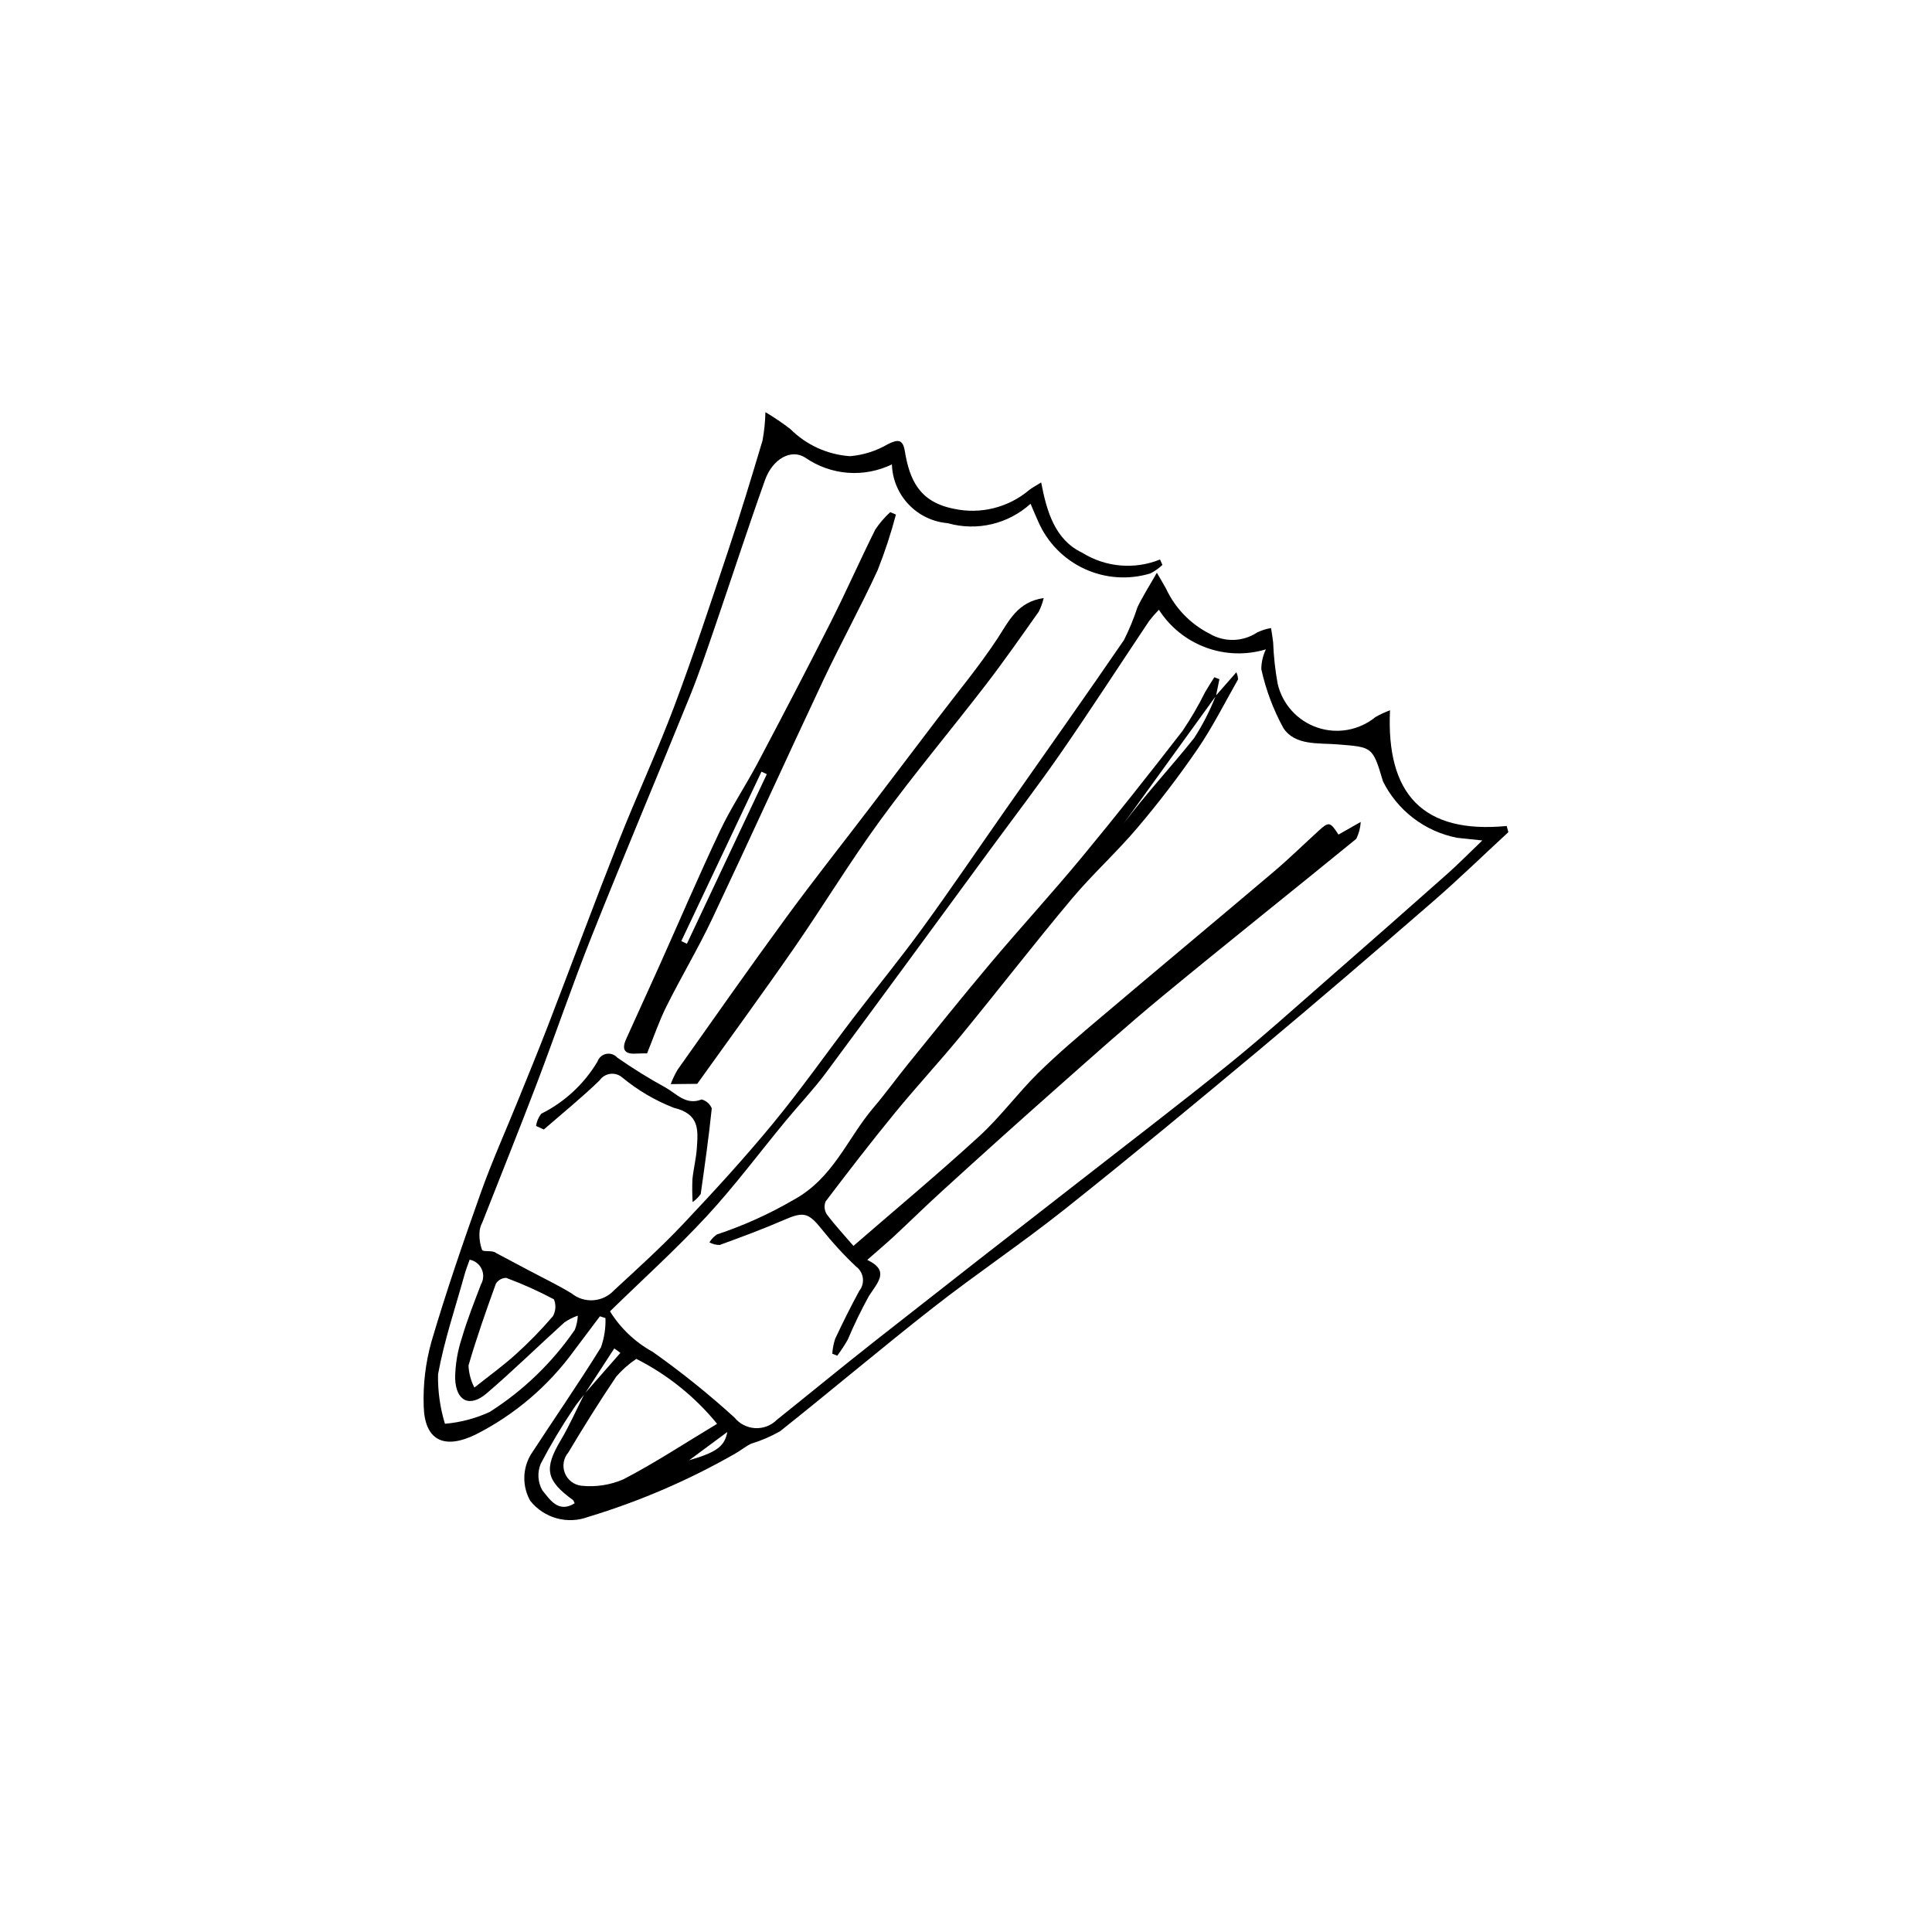 <?xml version="1.0" encoding="UTF-8"?>
<!-- Uploaded to: SVG Repo, www.svgrepo.com, Generator: SVG Repo Mixer Tools -->
<svg fill="#000000" width="800px" height="800px" version="1.1" viewBox="144 144 512 512" xmlns="http://www.w3.org/2000/svg">
 <g>
  <path d="m543.73 364.53c-6.684 6.172-13.215 12.52-20.082 18.477-15.246 13.223-30.555 26.375-46.043 39.316-17.02 14.219-34.109 28.367-51.473 42.164-11.336 9.008-23.402 17.09-34.805 26.016-13.707 10.73-27 21.996-40.637 32.82-2.406 1.363-4.953 2.457-7.598 3.262-1.508 0.707-2.812 1.828-4.273 2.641-12.309 7.047-25.375 12.672-38.949 16.77-5.5 2.055-11.699 0.332-15.352-4.269-2.141-3.801-2.09-8.457 0.129-12.211 6.168-9.5 12.648-18.805 18.602-28.438h0.004c0.887-2.496 1.293-5.133 1.199-7.781l-1.473-0.461c-2.301 3.059-4.602 6.121-6.902 9.18v0.004c-6.777 9.312-15.668 16.891-25.938 22.105-8.574 4.207-13.609 1.473-13.852-7.426-0.203-5.805 0.492-11.602 2.062-17.191 3.918-13.289 8.43-26.41 13.082-39.465 2.981-8.363 6.641-16.488 9.973-24.727 2.633-6.508 5.312-13.004 7.836-19.555 6.262-16.254 12.312-32.59 18.703-48.793 4.715-11.953 10.16-23.621 14.684-35.641 5.172-13.75 9.777-27.719 14.434-41.66 3.195-9.562 6.117-19.219 9.004-28.879 0.465-2.496 0.723-5.027 0.777-7.562 2.289 1.355 4.496 2.852 6.606 4.473 4.231 4.231 9.848 6.785 15.812 7.195 3.539-0.293 6.969-1.383 10.031-3.184 2.633-1.309 3.965-1.34 4.481 1.766 1.273 7.688 3.836 13.539 12.992 15.352 7.094 1.539 14.496-0.312 20.031-5.012 0.805-0.613 1.723-1.086 3.125-1.961 1.488 7.82 3.715 15.227 10.848 18.605 6.195 3.879 13.875 4.555 20.652 1.812l0.633 1.434v0.004c-0.949 0.902-2.027 1.664-3.195 2.254-5.769 1.75-11.977 1.32-17.449-1.207-5.473-2.523-9.828-6.965-12.242-12.488-0.633-1.363-1.195-2.758-2.059-4.769-5.934 5.387-14.223 7.332-21.93 5.152-3.953-0.324-7.648-2.094-10.379-4.969-2.734-2.875-4.312-6.652-4.434-10.617-3.633 1.762-7.672 2.527-11.695 2.219-4.027-0.309-7.902-1.684-11.223-3.981-3.789-2.481-8.719 0.32-10.711 5.91-4.629 12.988-8.883 26.109-13.359 39.152-2.086 6.07-4.129 12.172-6.543 18.113-8.582 21.152-17.477 42.18-25.93 63.383-5.195 13.023-9.707 26.32-14.699 39.426-4.684 12.285-9.598 24.477-14.402 36.715l-0.004 0.004c-0.363 0.68-0.598 1.418-0.691 2.184-0.168 1.719 0.059 3.453 0.656 5.07 0.324 0.582 2.797-0.027 3.719 0.805 2.84 1.508 5.684 3.019 8.523 4.527 3.82 2.031 7.738 3.898 11.426 6.141h0.004c3.379 2.762 8.324 2.414 11.289-0.789 6.188-5.711 12.453-11.375 18.23-17.484 8.207-8.68 16.293-17.508 23.887-26.723 7.473-9.066 14.234-18.715 21.371-28.062 6.039-7.914 12.359-15.617 18.215-23.668 7.559-10.391 14.766-21.035 22.137-31.562 10.461-14.941 21.02-29.82 31.324-44.867l-0.004-0.004c1.402-2.801 2.594-5.703 3.566-8.68 1.359-2.844 3.078-5.512 5.129-9.117 1.16 2.004 1.805 3.086 2.418 4.191h0.004c2.402 5.176 6.473 9.391 11.562 11.973 3.918 2.305 8.805 2.176 12.594-0.332 1.168-0.562 2.406-0.957 3.68-1.168 0.188 1.258 0.422 2.512 0.559 3.777 0.137 3.672 0.535 7.332 1.188 10.949 1.254 5.434 5.223 9.832 10.5 11.633 5.273 1.805 11.105 0.754 15.422-2.773 1.234-0.707 2.523-1.309 3.859-1.801-1.031 22.133 8.629 32.812 30.93 30.668zm-244.86 148.88 9.547-10.887-1.625-1.172-7.856 12.062c-1 1.316-2.109 2.562-2.984 3.961l0.004-0.004c-3.148 4.672-6.035 9.516-8.645 14.508-0.969 2.301-0.812 4.922 0.426 7.09 1.883 2.254 4.172 6.172 8.539 3.422h0.004c-0.086-0.309-0.23-0.602-0.426-0.855-7.207-5.231-7.734-8.309-3.254-15.852 2.34-3.945 4.191-8.176 6.269-12.273zm237.96-146.68c-3.164-0.336-4.945-0.52-6.727-0.711-8.504-1.676-15.746-7.203-19.605-14.961-2.727-9.266-2.809-9.039-12.043-9.789-5.031-0.41-11.285 0.375-14.355-4.348-2.672-4.891-4.637-10.133-5.836-15.574 0.004-1.82 0.418-3.621 1.211-5.262-5.227 1.574-10.82 1.398-15.938-0.496-5.117-1.895-9.477-5.406-12.418-10-0.922 0.941-1.789 1.938-2.59 2.981-7.734 11.551-15.281 23.23-23.184 34.664-6.074 8.785-12.578 17.27-18.902 25.879-14.504 19.746-28.957 39.523-43.559 59.195-3.285 4.426-7.113 8.441-10.629 12.695-6.981 8.449-13.543 17.281-20.973 25.309-8.09 8.742-16.973 16.754-25.625 25.199l-0.004 0.004c2.785 4.492 6.68 8.188 11.309 10.73 7.578 5.352 14.816 11.168 21.676 17.41 1.352 1.68 3.352 2.703 5.504 2.816 2.152 0.109 4.25-0.699 5.766-2.231 8.809-7.047 17.52-14.219 26.391-21.191 17.664-13.883 35.371-27.715 53.121-41.488 13.461-10.512 27.043-20.871 40.328-31.602 8.969-7.25 17.543-14.992 26.234-22.582 10.574-9.234 21.113-18.508 31.613-27.828 2.832-2.516 5.492-5.234 9.234-8.82zm-224.2 137.39c-1.965 1.32-3.75 2.891-5.305 4.676-4.438 6.574-8.645 13.309-12.707 20.121-1.297 1.508-1.652 3.606-0.926 5.457 0.727 1.852 2.418 3.144 4.394 3.363 3.777 0.398 7.594-0.184 11.086-1.684 8.301-4.305 16.148-9.48 24.871-14.727h-0.004c-5.852-7.172-13.148-13.035-21.41-17.207zm-44.172-26.285c-0.465 1.348-0.973 2.59-1.328 3.875-2.445 8.812-5.414 17.535-7.043 26.5v-0.004c-0.086 4.438 0.531 8.863 1.828 13.109 4.098-0.352 8.105-1.406 11.848-3.125 8.906-5.664 16.582-13.062 22.562-21.762 0.477-1.203 0.746-2.477 0.797-3.769-1.258 0.438-2.453 1.043-3.551 1.797-6.891 6.227-13.531 12.742-20.578 18.781-4.504 3.859-8.176 2.129-8.375-3.981h-0.004c0.039-3.648 0.648-7.266 1.801-10.727 1.402-4.812 3.277-9.492 5.066-14.184 0.703-1.242 0.766-2.742 0.164-4.035-0.598-1.293-1.785-2.219-3.188-2.481zm1.262 33.887c4.254-3.387 7.746-5.887 10.902-8.758l0.004-0.004c3.516-3.16 6.82-6.551 9.895-10.145 0.781-1.375 0.879-3.031 0.266-4.488-4.078-2.168-8.297-4.062-12.629-5.676-1.121 0.008-2.164 0.594-2.75 1.551-2.586 7.164-5.129 14.355-7.246 21.664v0.004c0.086 2.039 0.617 4.035 1.559 5.848zm56.914 19.254c7.277-2.102 9.422-3.699 10.105-7.477z"/>
  <path d="m315.48 423.16c-0.781 0.012-1.836-0.02-2.883 0.051-3.18 0.223-3.891-1.152-2.633-3.914 2.918-6.406 5.824-12.82 8.719-19.234 5.375-11.988 10.535-24.082 16.16-35.953 2.926-6.18 6.781-11.91 9.98-17.965 6.566-12.426 13.074-24.879 19.41-37.422 4.059-8.035 7.684-16.289 11.707-24.348h-0.004c1.129-1.707 2.465-3.269 3.981-4.648l1.516 0.633c-1.32 5-2.934 9.91-4.836 14.715-4.527 9.844-9.777 19.352-14.395 29.152-9.918 21.055-19.52 42.258-29.477 63.293-3.715 7.848-8.191 15.332-12.074 23.105-1.973 3.941-3.391 8.16-5.172 12.535zm9.07-29.754 1.488 0.699 21.176-44.945-1.414-0.668z"/>
  <path d="m328.77 431.23-7.019 0.07v-0.004c0.492-1.32 1.102-2.594 1.816-3.809 9.539-13.469 19.012-26.988 28.758-40.309 7.215-9.859 14.809-19.438 22.219-29.156 5.973-7.832 11.934-15.676 17.879-23.527 5.356-7.062 11.066-13.895 15.918-21.285 3.047-4.644 5.238-9.68 12.246-10.727-0.289 1.266-0.738 2.492-1.332 3.648-4.598 6.492-9.148 13.023-13.996 19.324-9.242 12.008-19.004 23.629-27.934 35.859-8.082 11.07-15.199 22.844-23.016 34.117-8.531 12.297-17.375 24.379-25.539 35.797z"/>
  <path d="m286.06 442.38c0.168-1.176 0.641-2.289 1.371-3.227 6.195-3.086 11.371-7.887 14.914-13.832 0.359-1.039 1.242-1.812 2.316-2.027 1.078-0.215 2.188 0.16 2.918 0.98 4.125 2.879 8.398 5.531 12.812 7.945 2.91 1.617 5.375 4.797 9.551 3.148 1.215 0.324 2.211 1.195 2.684 2.359-0.781 7.586-1.859 15.141-2.93 22.695-0.586 0.832-1.312 1.559-2.148 2.144-0.117-2.027-0.133-4.059-0.047-6.086 0.285-2.742 0.98-5.449 1.168-8.191 0.324-4.812 0.781-9.074-6.129-10.719h0.004c-4.977-1.945-9.605-4.676-13.715-8.086-0.875-0.727-2.019-1.047-3.144-0.891-1.129 0.16-2.137 0.781-2.781 1.719-4.715 4.562-9.832 8.707-14.789 13.023z"/>
  <path d="m466.19 328.38 5.453-6.215c0.277 0.59 0.43 1.227 0.453 1.879-3.527 6.215-6.75 12.648-10.773 18.527-4.941 7.199-10.25 14.145-15.902 20.801-5.535 6.543-11.953 12.336-17.453 18.902-9.934 11.852-19.395 24.098-29.203 36.051-5.719 6.973-11.863 13.594-17.578 20.57-6.301 7.691-12.375 15.57-18.387 23.492-0.461 1.129-0.344 2.414 0.32 3.438 2.285 3.019 4.871 5.812 7.051 8.348 11.102-9.625 22.469-19.102 33.371-29.09 5.606-5.133 10.16-11.395 15.59-16.738 5.336-5.254 11.098-10.09 16.82-14.934 15.152-12.832 30.414-25.531 45.562-38.363 4.086-3.461 7.922-7.219 11.883-10.836 2.766-2.527 3.09-2.469 5.312 0.961l5.898-3.352h-0.004c-0.082 1.555-0.48 3.078-1.172 4.473-17.016 13.906-34.223 27.574-51.172 41.559-9.762 8.051-19.195 16.504-28.672 24.895-10.047 8.895-20.031 17.867-29.941 26.914-4.301 3.902-8.438 7.988-12.695 11.941-2.188 2.031-4.477 3.957-7.125 6.285 6.098 2.879 2.734 5.981 0.426 9.602-2.059 3.742-3.922 7.59-5.582 11.523-0.844 1.477-1.773 2.898-2.789 4.262l-1.316-0.523c0.09-1.344 0.344-2.672 0.762-3.953 2.012-4.289 4.125-8.539 6.387-12.703v0.004c0.766-0.957 1.105-2.184 0.949-3.398s-0.801-2.312-1.785-3.043c-3.293-3.102-6.356-6.438-9.168-9.98-3.488-4.336-4.777-4.633-9.949-2.379-5.586 2.434-11.316 4.543-17.043 6.633-0.949-0.004-1.883-0.238-2.723-0.688 0.512-0.848 1.207-1.57 2.035-2.113 7.019-2.332 13.777-5.379 20.168-9.098 10.668-5.758 14.32-16.328 21.309-24.523 3.18-3.731 6.047-7.727 9.137-11.535 7.285-8.977 14.516-18.008 21.965-26.848 7.953-9.438 16.305-18.539 24.168-28.047 9.074-10.969 17.91-22.145 26.625-33.406 2.215-3.285 4.211-6.715 5.973-10.262 0.773-1.336 1.625-2.629 2.441-3.941l1.34 0.527c-0.297 1.461-0.594 2.926-0.895 4.387-8.148 11.273-16.293 22.547-24.438 33.816 5.879-7.832 12.543-14.957 18.602-22.562h0.004c2.301-3.543 4.231-7.316 5.762-11.258z"/>
 </g>
</svg>